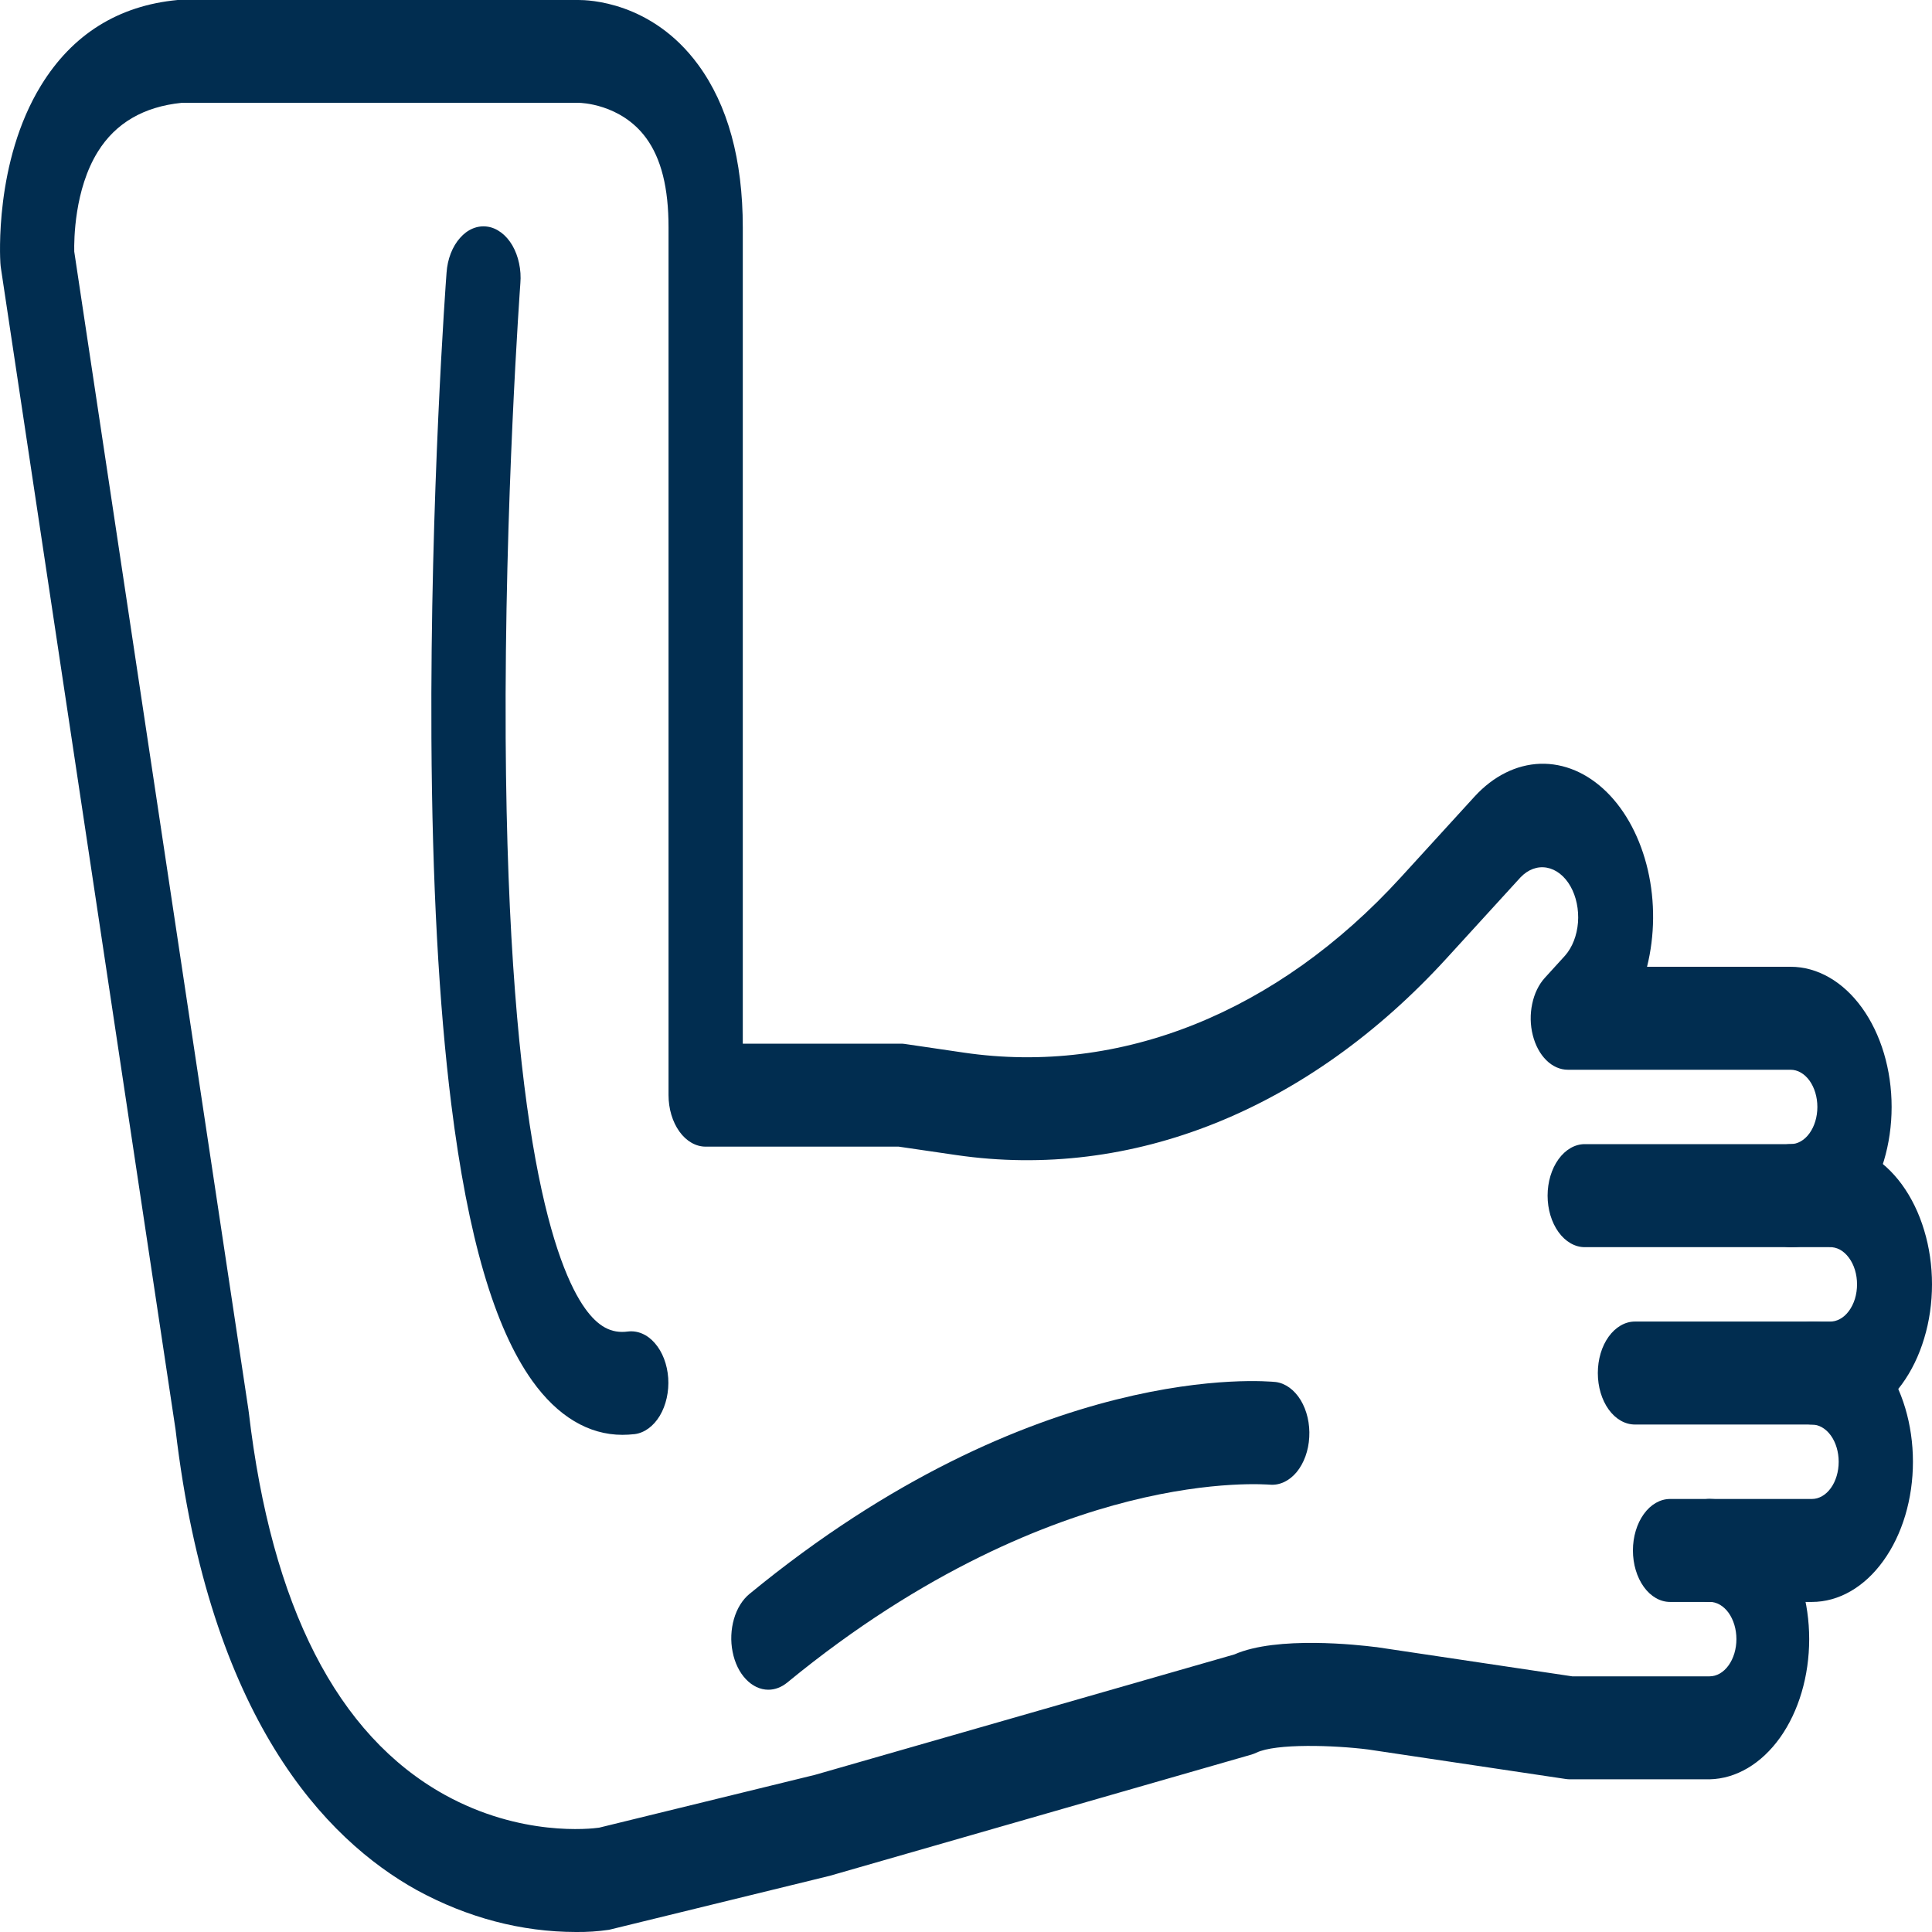 <svg xmlns="http://www.w3.org/2000/svg" width="30" height="30" viewBox="0 0 30 30" fill="none"><path d="M28.135 24.875H25.933C25.78 24.875 25.633 24.791 25.525 24.641C25.417 24.491 25.356 24.288 25.356 24.075C25.356 23.863 25.417 23.66 25.525 23.51C25.633 23.36 25.78 23.276 25.933 23.276H28.135C28.245 23.276 28.351 23.215 28.429 23.107C28.507 22.999 28.551 22.852 28.551 22.699C28.551 22.545 28.507 22.398 28.429 22.29C28.351 22.182 28.245 22.121 28.135 22.12C27.982 22.12 27.835 22.036 27.727 21.886C27.619 21.736 27.558 21.533 27.558 21.321C27.558 21.109 27.619 20.905 27.727 20.756C27.835 20.606 27.982 20.521 28.135 20.521C28.551 20.521 28.95 20.751 29.244 21.159C29.539 21.567 29.704 22.121 29.704 22.698C29.704 23.276 29.539 23.829 29.244 24.237C28.95 24.646 28.551 24.875 28.135 24.875Z" fill="#012D50"></path><path d="M28.407 22.12H25.387C25.234 22.12 25.087 22.036 24.979 21.886C24.871 21.736 24.811 21.533 24.811 21.321C24.811 21.109 24.871 20.905 24.979 20.756C25.087 20.606 25.234 20.521 25.387 20.521H28.407C28.462 20.524 28.518 20.51 28.57 20.482C28.622 20.454 28.669 20.412 28.709 20.358C28.749 20.304 28.781 20.24 28.803 20.169C28.825 20.097 28.836 20.021 28.836 19.943C28.836 19.866 28.825 19.79 28.803 19.718C28.781 19.647 28.749 19.582 28.709 19.529C28.669 19.475 28.622 19.433 28.57 19.404C28.518 19.377 28.462 19.363 28.407 19.366H27.804C27.651 19.366 27.504 19.281 27.396 19.131C27.288 18.981 27.227 18.778 27.227 18.566C27.227 18.354 27.288 18.151 27.396 18.001C27.504 17.851 27.651 17.766 27.804 17.766H28.407C28.615 17.762 28.822 17.815 29.015 17.922C29.208 18.03 29.384 18.19 29.532 18.392C29.68 18.595 29.798 18.836 29.878 19.103C29.959 19.369 30 19.655 30 19.943C30 20.232 29.959 20.518 29.878 20.784C29.798 21.051 29.68 21.292 29.532 21.495C29.384 21.697 29.208 21.857 29.015 21.964C28.822 22.072 28.615 22.125 28.407 22.12Z" fill="#012D50"></path><path d="M8.943 30C8.098 29.999 7.26 29.779 6.473 29.35C5.053 28.562 3.252 26.682 2.726 22.199L0.016 4.175C0.011 4.145 0.008 4.115 0.006 4.085C0.002 4.021 -0.09 2.511 0.637 1.327C1.123 0.534 1.837 0.087 2.758 0H8.984C9.123 0 10.118 0.019 10.841 1.005C11.301 1.632 11.534 2.482 11.534 3.532V16.206H13.986C14.007 16.206 14.027 16.207 14.047 16.21L14.966 16.345C17.398 16.702 19.833 15.725 21.752 13.623L22.897 12.369C23.188 12.051 23.545 11.873 23.915 11.86C24.285 11.848 24.648 12.002 24.95 12.3C25.251 12.597 25.475 13.023 25.588 13.511C25.701 14 25.696 14.527 25.575 15.012H27.804C28.22 15.012 28.619 15.241 28.913 15.649C29.208 16.058 29.373 16.611 29.373 17.189C29.373 17.766 29.208 18.32 28.913 18.728C28.619 19.136 28.22 19.366 27.804 19.366H24.608C24.455 19.366 24.308 19.281 24.2 19.131C24.092 18.981 24.031 18.778 24.031 18.566C24.031 18.354 24.092 18.151 24.2 18.001C24.308 17.851 24.455 17.766 24.608 17.766H27.804C27.914 17.766 28.02 17.706 28.098 17.597C28.176 17.489 28.22 17.342 28.22 17.189C28.22 17.035 28.176 16.889 28.098 16.78C28.02 16.672 27.914 16.611 27.804 16.611H24.345C24.225 16.611 24.108 16.559 24.011 16.463C23.913 16.366 23.84 16.23 23.801 16.074C23.761 15.917 23.758 15.747 23.792 15.588C23.825 15.428 23.894 15.287 23.988 15.184L24.302 14.839C24.415 14.711 24.487 14.526 24.503 14.324C24.518 14.123 24.476 13.921 24.386 13.762C24.295 13.602 24.163 13.499 24.018 13.473C23.873 13.447 23.727 13.501 23.61 13.624L22.465 14.878C20.31 17.238 17.574 18.335 14.844 17.935L13.955 17.805H10.957C10.805 17.805 10.658 17.721 10.55 17.571C10.442 17.421 10.381 17.217 10.381 17.005V3.53C10.381 2.916 10.267 2.463 10.033 2.143C9.64 1.607 9.004 1.597 8.997 1.597H2.818C2.232 1.657 1.796 1.911 1.521 2.353C1.154 2.94 1.149 3.729 1.153 3.907L3.858 21.892C3.858 21.904 3.862 21.916 3.863 21.929C4.215 24.944 5.236 26.942 6.901 27.867C8.087 28.525 9.177 28.398 9.303 28.38L12.654 27.56L19.167 25.69C19.83 25.398 21.104 25.543 21.357 25.575H21.365L24.413 26.03H26.547C26.657 26.03 26.763 25.969 26.841 25.86C26.919 25.752 26.963 25.605 26.963 25.452C26.963 25.299 26.919 25.152 26.841 25.043C26.763 24.935 26.657 24.874 26.547 24.874C26.394 24.874 26.247 24.79 26.139 24.64C26.031 24.49 25.97 24.287 25.97 24.075C25.97 23.862 26.031 23.659 26.139 23.509C26.247 23.359 26.394 23.275 26.547 23.275C26.959 23.284 27.352 23.517 27.642 23.924C27.931 24.331 28.093 24.88 28.093 25.452C28.093 26.024 27.931 26.573 27.642 26.98C27.352 27.387 26.959 27.62 26.547 27.629H24.381C24.36 27.629 24.34 27.628 24.319 27.625L21.245 27.166C20.72 27.099 19.809 27.069 19.508 27.216C19.483 27.228 19.458 27.237 19.433 27.245L12.879 29.129L12.862 29.133L9.485 29.959L9.455 29.966C9.285 29.991 9.114 30.002 8.943 30Z" fill="#012D50"></path><path d="M9.665 22.28C9.14 22.28 8.659 21.993 8.264 21.44C7.676 20.616 7.265 19.21 7.007 17.143C6.815 15.6 6.711 13.689 6.699 11.463C6.679 7.702 6.923 4.376 6.934 4.236C6.941 4.131 6.963 4.029 6.999 3.936C7.035 3.843 7.084 3.761 7.143 3.695C7.201 3.628 7.269 3.578 7.342 3.548C7.415 3.518 7.491 3.508 7.567 3.519C7.642 3.529 7.715 3.561 7.782 3.611C7.849 3.661 7.908 3.729 7.956 3.811C8.003 3.893 8.039 3.987 8.06 4.088C8.082 4.189 8.089 4.295 8.08 4.4C8.078 4.434 7.832 7.79 7.852 11.464C7.888 17.714 8.639 19.692 9.084 20.316C9.286 20.598 9.49 20.71 9.748 20.676C9.9 20.657 10.052 20.721 10.169 20.857C10.287 20.992 10.361 21.186 10.376 21.398C10.39 21.609 10.343 21.819 10.246 21.983C10.148 22.146 10.008 22.249 9.856 22.269C9.79 22.276 9.728 22.28 9.665 22.28ZM11.931 26.238C11.805 26.238 11.682 26.18 11.582 26.074C11.481 25.968 11.409 25.819 11.376 25.65C11.342 25.481 11.35 25.301 11.397 25.139C11.444 24.976 11.529 24.84 11.637 24.751C16.073 21.105 19.66 21.445 19.811 21.46C19.961 21.48 20.099 21.581 20.197 21.741C20.294 21.902 20.342 22.108 20.33 22.317C20.319 22.526 20.248 22.72 20.135 22.858C20.021 22.995 19.873 23.066 19.722 23.054C19.701 23.054 18.858 22.976 17.527 23.312C16.291 23.624 14.367 24.365 12.225 26.126C12.136 26.199 12.034 26.238 11.931 26.238Z" fill="#012D50"></path></svg>